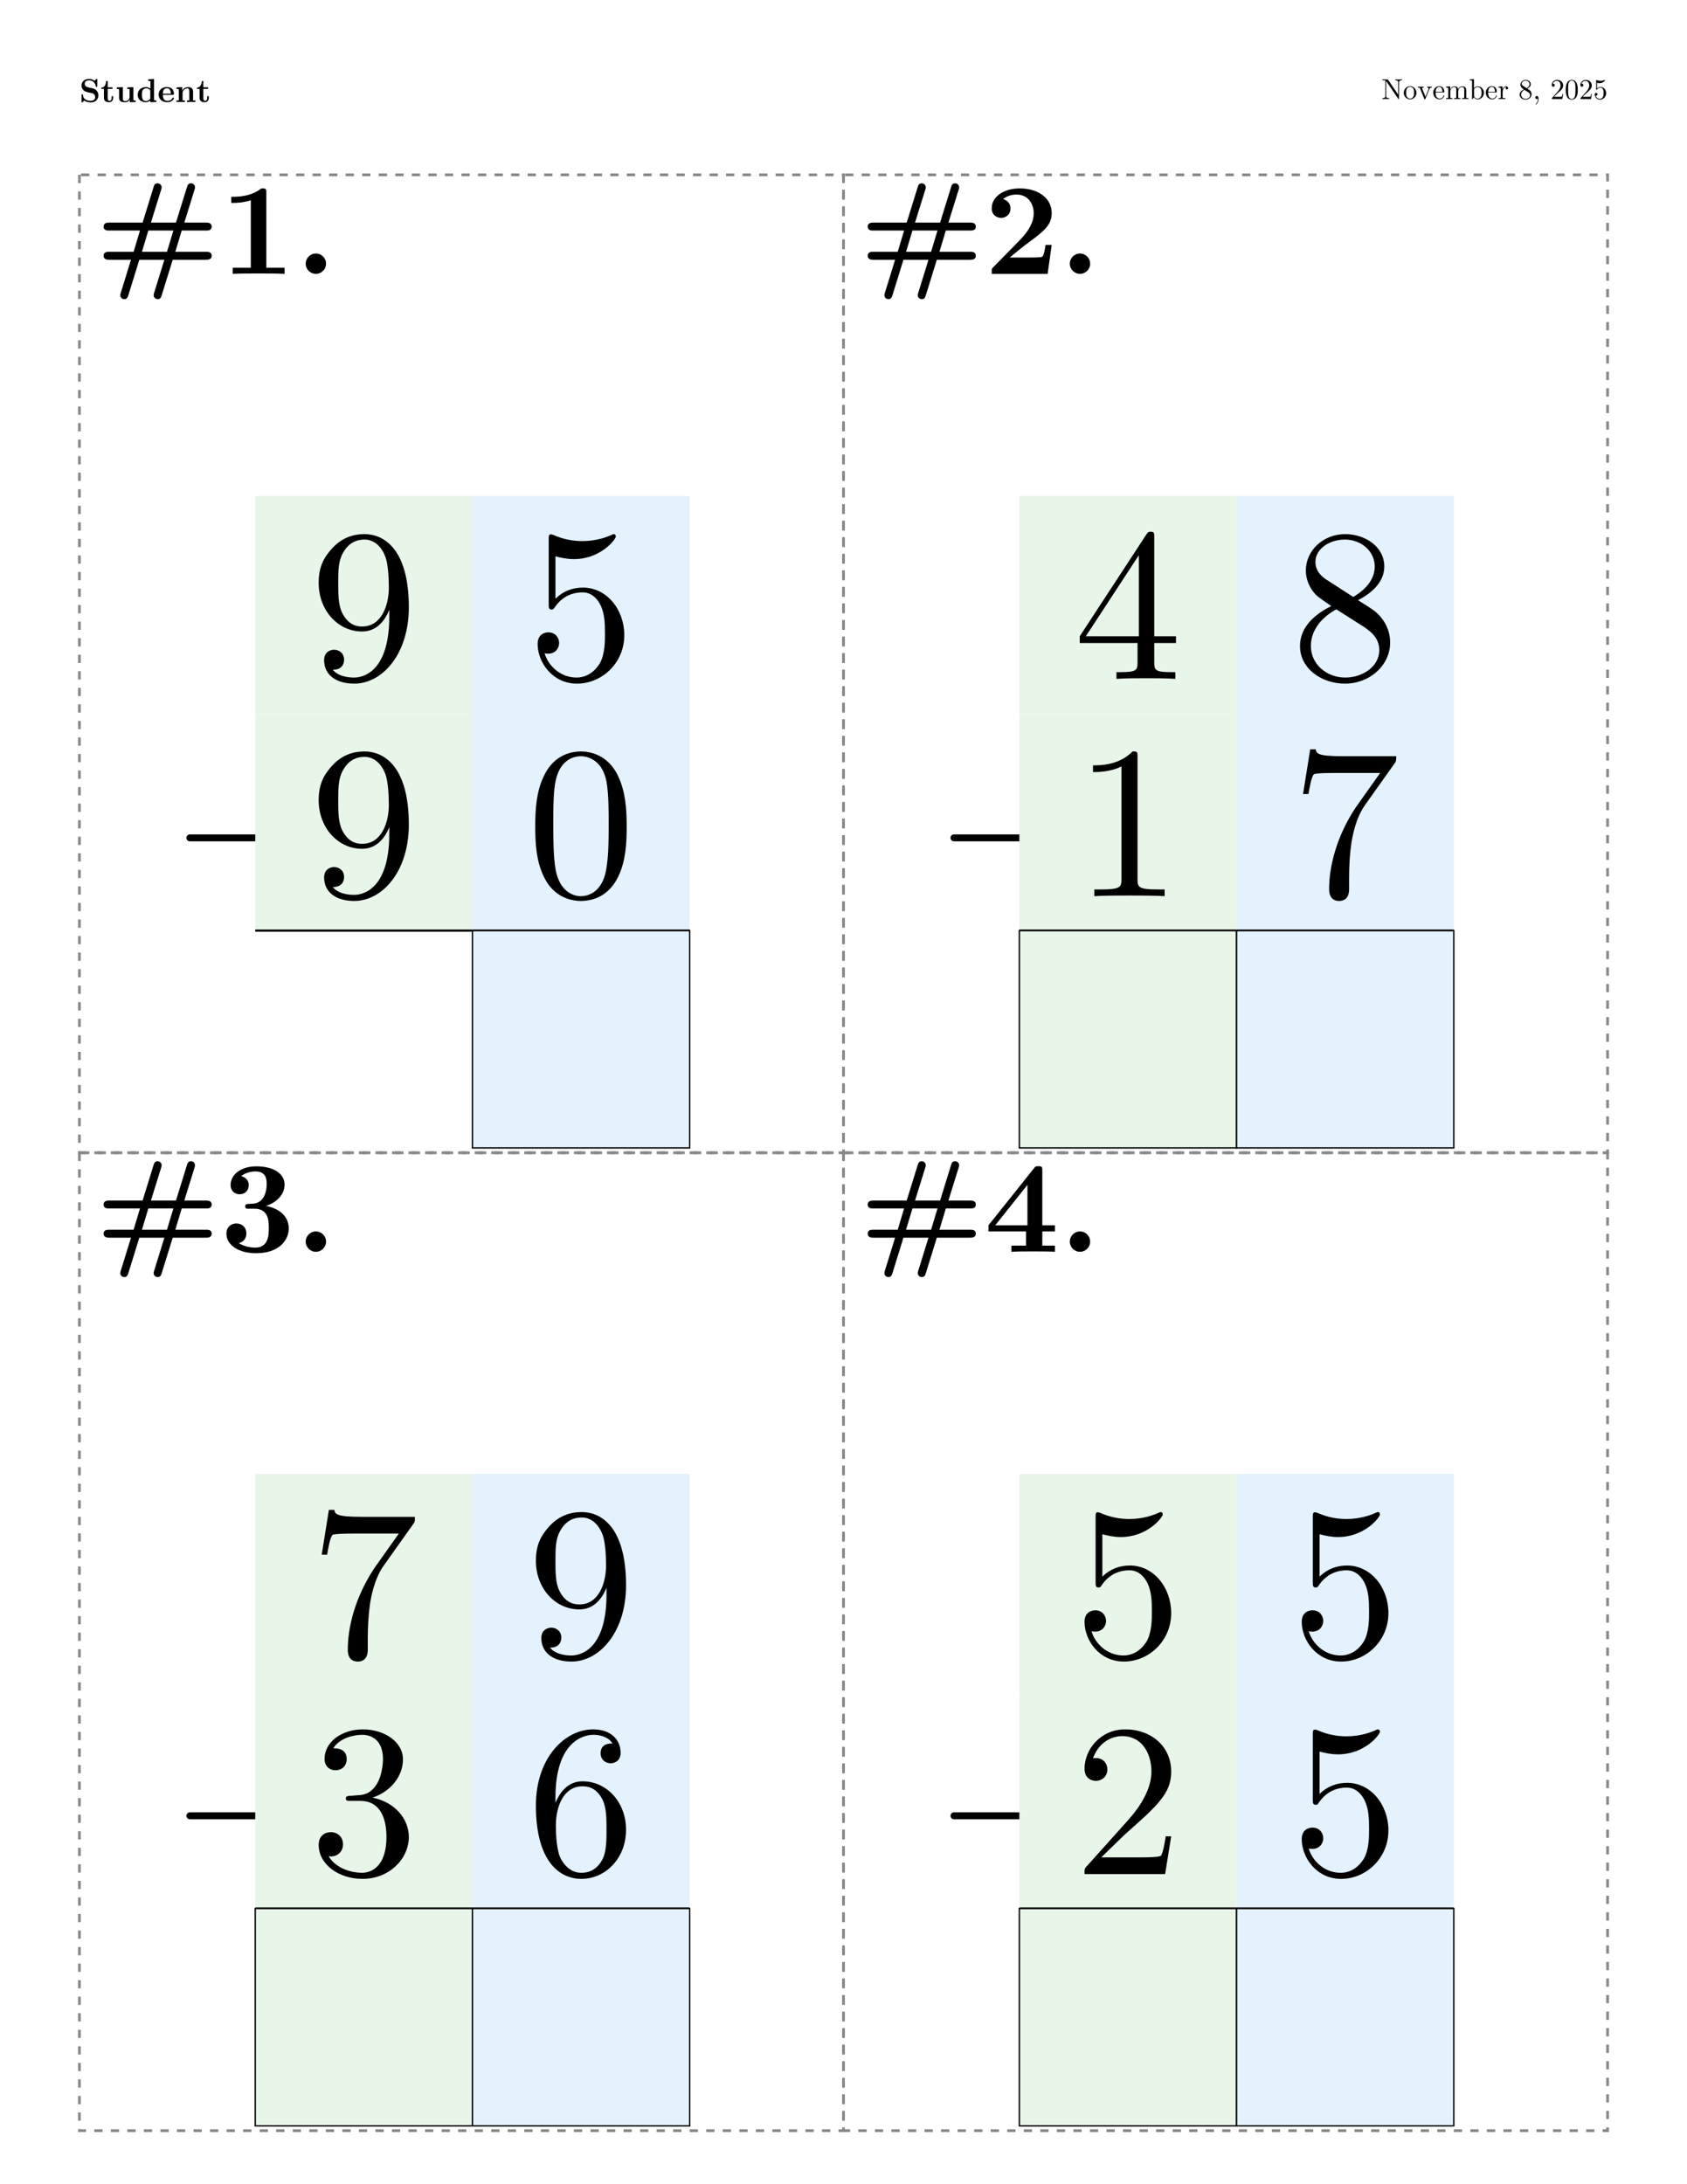<svg class="typst-doc" viewBox="0 0 612 792" width="612pt" height="792pt" xmlns="http://www.w3.org/2000/svg" xmlns:xlink="http://www.w3.org/1999/xlink" xmlns:h5="http://www.w3.org/1999/xhtml">
    <path class="typst-shape" fill="#ffffff" fill-rule="nonzero" d="M 0 0 L 0 792 L 612 792 L 612 0 Z "/>
    <g>
        <g transform="translate(28.8 28.8)">
            <g class="typst-group">
                <g>
                    <g transform="translate(0 8.196)">
                        <g class="typst-text" transform="scale(1, -1)">
                            <use xlink:href="#g6A26343CCF6197143E5E85002E6F4A7F" x="0" fill="#000000" fill-rule="nonzero"/>
                            <use xlink:href="#g6D7C89EE23EB52047E1CF3EC7BD6584D" x="7.668" fill="#000000" fill-rule="nonzero"/>
                            <use xlink:href="#gB2CD2AF1A15A18C21044116735E439FA" x="13.032" fill="#000000" fill-rule="nonzero"/>
                            <use xlink:href="#gE18CD5E7B4B73FBDC01CD83F41E4944" x="20.7" fill="#000000" fill-rule="nonzero"/>
                            <use xlink:href="#g6D97D0584DA925FD6772C8239C133337" x="28.368" fill="#000000" fill-rule="nonzero"/>
                            <use xlink:href="#gAA925F3DC31586D477A84606A5396DB1" x="34.692" fill="#000000" fill-rule="nonzero"/>
                            <use xlink:href="#g6D7C89EE23EB52047E1CF3EC7BD6584D" x="42.36" fill="#000000" fill-rule="nonzero"/>
                        </g>
                    </g>
                    <g transform="translate(472.354 7.103)">
                        <g class="typst-text" transform="scale(1, -1)">
                            <use xlink:href="#g61BFD1E59A0EA46D23DE3D3531CF6BB" x="0" fill="#000000" fill-rule="nonzero"/>
                            <use xlink:href="#gE15E804018FC330B909226FC3C2A39F" x="7.8" fill="#000000" fill-rule="nonzero"/>
                            <use xlink:href="#g17F221B61A8A9C38D306F63946E0648C" x="13" fill="#000000" fill-rule="nonzero"/>
                            <use xlink:href="#g15A35E6942E714BAE3FF6D27DBABBD3F" x="18.491" fill="#000000" fill-rule="nonzero"/>
                            <use xlink:href="#g16DCF5BD84073BD85AAEA4AEB890040C" x="23.109" fill="#000000" fill-rule="nonzero"/>
                            <use xlink:href="#g195FB46CF1F0D64D13ABD034CB02F9FA" x="31.772" fill="#000000" fill-rule="nonzero"/>
                            <use xlink:href="#g15A35E6942E714BAE3FF6D27DBABBD3F" x="37.554" fill="#000000" fill-rule="nonzero"/>
                            <use xlink:href="#gADC3471E6715FB83C2C8FB541E04CC53" x="42.172" fill="#000000" fill-rule="nonzero"/>
                            <use xlink:href="#gA387B6CD5BDD8A2B0E66ACBD09485854" x="49.702" fill="#000000" fill-rule="nonzero"/>
                            <use xlink:href="#g125F7016E572FCBFF0F7D1272831D0BB" x="54.902" fill="#000000" fill-rule="nonzero"/>
                            <use xlink:href="#gF37BF10C38718313429FD9558CC0AC07" x="61.246" fill="#000000" fill-rule="nonzero"/>
                            <use xlink:href="#g22E8FEEB8A09F4E7A02BA29DD5638F92" x="66.446" fill="#000000" fill-rule="nonzero"/>
                            <use xlink:href="#gF37BF10C38718313429FD9558CC0AC07" x="71.646" fill="#000000" fill-rule="nonzero"/>
                            <use xlink:href="#g26DE8D7E84970EBC6DE3F861A3592734" x="76.846" fill="#000000" fill-rule="nonzero"/>
                        </g>
                    </g>
                    <g transform="translate(0 34.596)">
                        <g class="typst-group">
                            <g>
                                <g transform="translate(-0 -0)">
                                    <path class="typst-shape" fill="none" stroke="#888888" stroke-width="1" stroke-linecap="butt" stroke-linejoin="miter" stroke-miterlimit="4" stroke-dashoffset="0" stroke-dasharray="3 3" d="M 0 0 L 0 354.6 L 277.2 354.6 L 277.2 0 Z "/>
                                </g>
                                <g transform="translate(0 0)">
                                    <g class="typst-group">
                                        <g>
                                            <g transform="translate(0 0)">
                                                <g class="typst-group">
                                                    <g>
                                                        <g transform="translate(5.76 35.906)">
                                                            <g class="typst-text" transform="scale(1, -1)">
                                                                <use xlink:href="#gE04FE3F0A0616330E6EC92F519041402" x="0" fill="#000000" fill-rule="nonzero"/>
                                                                <use xlink:href="#gB9B3B536283EFED4367465648CB47304" x="45.313" fill="#000000" fill-rule="nonzero"/>
                                                                <use xlink:href="#gC5B21EAC21BDA69F66A33CFBF1F9F281" x="72.511" fill="#000000" fill-rule="nonzero"/>
                                                            </g>
                                                        </g>
                                                    </g>
                                                </g>
                                            </g>
                                            <g transform="translate(0 37.653)">
                                                <g class="typst-group">
                                                    <g>
                                                        <g transform="translate(63.8 0)">
                                                            <g class="typst-group">
                                                                <g/>
                                                            </g>
                                                        </g>
                                                        <g transform="translate(142.6 0)">
                                                            <g class="typst-group">
                                                                <g/>
                                                            </g>
                                                        </g>
                                                        <g transform="translate(63.8 78.8)">
                                                            <g class="typst-group">
                                                                <g>
                                                                    <g transform="translate(-0 -0)">
                                                                        <path class="typst-shape" fill="#e8f5e9" fill-rule="nonzero" d="M 0 0 L 0 78.8 L 78.8 78.8 L 78.8 0 Z "/>
                                                                    </g>
                                                                    <g transform="translate(19.7 66.31)">
                                                                        <g class="typst-text" transform="scale(1, -1)">
                                                                            <use xlink:href="#g7474BA54199B308BC440CE269E8AB5AD" x="0" fill="#000000" fill-rule="nonzero"/>
                                                                        </g>
                                                                    </g>
                                                                </g>
                                                            </g>
                                                        </g>
                                                        <g transform="translate(142.6 78.8)">
                                                            <g class="typst-group">
                                                                <g>
                                                                    <g transform="translate(-0 -0)">
                                                                        <path class="typst-shape" fill="#e3f2fd" fill-rule="nonzero" d="M 0 0 L 0 78.8 L 78.8 78.8 L 78.8 0 Z "/>
                                                                    </g>
                                                                    <g transform="translate(19.7 66.31)">
                                                                        <g class="typst-text" transform="scale(1, -1)">
                                                                            <use xlink:href="#g6A0EC5EE3BC88C8452C9C939ADEBDCD0" x="0" fill="#000000" fill-rule="nonzero"/>
                                                                        </g>
                                                                    </g>
                                                                </g>
                                                            </g>
                                                        </g>
                                                        <g transform="translate(20.4 157.6)">
                                                            <g class="typst-group">
                                                                <g>
                                                                    <g transform="translate(14.893 60.914)">
                                                                        <g class="typst-text" transform="scale(1, -1)">
                                                                            <use xlink:href="#g6A337FEBD1974A1A462F08DC5AC87734" x="0" fill="#000000" fill-rule="nonzero"/>
                                                                        </g>
                                                                    </g>
                                                                </g>
                                                            </g>
                                                        </g>
                                                        <g transform="translate(63.8 157.6)">
                                                            <g class="typst-group">
                                                                <g>
                                                                    <g transform="translate(-0 -0)">
                                                                        <path class="typst-shape" fill="#e8f5e9" fill-rule="nonzero" d="M 0 0 L 0 78.8 L 78.8 78.8 L 78.8 0 Z "/>
                                                                    </g>
                                                                    <g transform="translate(19.7 66.31)">
                                                                        <g class="typst-text" transform="scale(1, -1)">
                                                                            <use xlink:href="#g7474BA54199B308BC440CE269E8AB5AD" x="0" fill="#000000" fill-rule="nonzero"/>
                                                                        </g>
                                                                    </g>
                                                                </g>
                                                            </g>
                                                        </g>
                                                        <g transform="translate(142.6 157.6)">
                                                            <g class="typst-group">
                                                                <g>
                                                                    <g transform="translate(-0 -0)">
                                                                        <path class="typst-shape" fill="#e3f2fd" fill-rule="nonzero" d="M 0 0 L 0 78.8 L 78.8 78.8 L 78.8 0 Z "/>
                                                                    </g>
                                                                    <g transform="translate(19.7 66.31)">
                                                                        <g class="typst-text" transform="scale(1, -1)">
                                                                            <use xlink:href="#g51980E1079C9AAB616723FF67E8141FC" x="0" fill="#000000" fill-rule="nonzero"/>
                                                                        </g>
                                                                    </g>
                                                                </g>
                                                            </g>
                                                        </g>
                                                        <g transform="translate(63.8 236.4)">
                                                            <path class="typst-shape" fill="none" stroke="#000000" stroke-width="0.8" stroke-linecap="butt" stroke-linejoin="miter" stroke-miterlimit="4" d="M 0 0 L 78.8 0 "/>
                                                        </g>
                                                        <g transform="translate(142.6 236.4)">
                                                            <path class="typst-shape" fill="none" stroke="#000000" stroke-width="0.8" stroke-linecap="butt" stroke-linejoin="miter" stroke-miterlimit="4" d="M 0 0 L 78.8 0 "/>
                                                        </g>
                                                        <g transform="translate(63.8 236.4)">
                                                            <g class="typst-group">
                                                                <g/>
                                                            </g>
                                                        </g>
                                                        <g transform="translate(142.6 236.4)">
                                                            <g class="typst-group">
                                                                <g>
                                                                    <g transform="translate(-0 -0)">
                                                                        <path class="typst-shape" fill="#e3f2fd" fill-rule="nonzero" stroke="#000000" stroke-width="0.5" stroke-linecap="butt" stroke-linejoin="miter" stroke-miterlimit="4" d="M 0 0 L 0 78.8 L 78.8 78.8 L 78.8 0 Z "/>
                                                                    </g>
                                                                </g>
                                                            </g>
                                                        </g>
                                                    </g>
                                                </g>
                                            </g>
                                        </g>
                                    </g>
                                </g>
                            </g>
                        </g>
                    </g>
                    <g transform="translate(277.2 34.596)">
                        <g class="typst-group">
                            <g>
                                <g transform="translate(-0 -0)">
                                    <path class="typst-shape" fill="none" stroke="#888888" stroke-width="1" stroke-linecap="butt" stroke-linejoin="miter" stroke-miterlimit="4" stroke-dashoffset="0" stroke-dasharray="3 3" d="M 0 0 L 0 354.6 L 277.2 354.6 L 277.2 0 Z "/>
                                </g>
                                <g transform="translate(0 0)">
                                    <g class="typst-group">
                                        <g>
                                            <g transform="translate(0 0)">
                                                <g class="typst-group">
                                                    <g>
                                                        <g transform="translate(5.76 35.906)">
                                                            <g class="typst-text" transform="scale(1, -1)">
                                                                <use xlink:href="#gE04FE3F0A0616330E6EC92F519041402" x="0" fill="#000000" fill-rule="nonzero"/>
                                                                <use xlink:href="#gBBD3658F993256FB14CAE74CD19D9559" x="45.313" fill="#000000" fill-rule="nonzero"/>
                                                                <use xlink:href="#gC5B21EAC21BDA69F66A33CFBF1F9F281" x="72.511" fill="#000000" fill-rule="nonzero"/>
                                                            </g>
                                                        </g>
                                                    </g>
                                                </g>
                                            </g>
                                            <g transform="translate(0 37.653)">
                                                <g class="typst-group">
                                                    <g>
                                                        <g transform="translate(63.8 0)">
                                                            <g class="typst-group">
                                                                <g/>
                                                            </g>
                                                        </g>
                                                        <g transform="translate(142.6 0)">
                                                            <g class="typst-group">
                                                                <g/>
                                                            </g>
                                                        </g>
                                                        <g transform="translate(63.8 78.8)">
                                                            <g class="typst-group">
                                                                <g>
                                                                    <g transform="translate(-0 -0)">
                                                                        <path class="typst-shape" fill="#e8f5e9" fill-rule="nonzero" d="M 0 0 L 0 78.8 L 78.8 78.8 L 78.8 0 Z "/>
                                                                    </g>
                                                                    <g transform="translate(19.7 66.31)">
                                                                        <g class="typst-text" transform="scale(1, -1)">
                                                                            <use xlink:href="#gD52510DB11D1BA588A92FFBF0FBA90C1" x="0" fill="#000000" fill-rule="nonzero"/>
                                                                        </g>
                                                                    </g>
                                                                </g>
                                                            </g>
                                                        </g>
                                                        <g transform="translate(142.6 78.8)">
                                                            <g class="typst-group">
                                                                <g>
                                                                    <g transform="translate(-0 -0)">
                                                                        <path class="typst-shape" fill="#e3f2fd" fill-rule="nonzero" d="M 0 0 L 0 78.8 L 78.8 78.8 L 78.8 0 Z "/>
                                                                    </g>
                                                                    <g transform="translate(19.7 66.31)">
                                                                        <g class="typst-text" transform="scale(1, -1)">
                                                                            <use xlink:href="#gB8332CCAF8C330D3AB296DD303AC0357" x="0" fill="#000000" fill-rule="nonzero"/>
                                                                        </g>
                                                                    </g>
                                                                </g>
                                                            </g>
                                                        </g>
                                                        <g transform="translate(20.4 157.6)">
                                                            <g class="typst-group">
                                                                <g>
                                                                    <g transform="translate(14.893 60.914)">
                                                                        <g class="typst-text" transform="scale(1, -1)">
                                                                            <use xlink:href="#g6A337FEBD1974A1A462F08DC5AC87734" x="0" fill="#000000" fill-rule="nonzero"/>
                                                                        </g>
                                                                    </g>
                                                                </g>
                                                            </g>
                                                        </g>
                                                        <g transform="translate(63.8 157.6)">
                                                            <g class="typst-group">
                                                                <g>
                                                                    <g transform="translate(-0 -0)">
                                                                        <path class="typst-shape" fill="#e8f5e9" fill-rule="nonzero" d="M 0 0 L 0 78.8 L 78.8 78.8 L 78.8 0 Z "/>
                                                                    </g>
                                                                    <g transform="translate(19.7 66.31)">
                                                                        <g class="typst-text" transform="scale(1, -1)">
                                                                            <use xlink:href="#g124A6B72FD5FF2F67216BCF98F71669" x="0" fill="#000000" fill-rule="nonzero"/>
                                                                        </g>
                                                                    </g>
                                                                </g>
                                                            </g>
                                                        </g>
                                                        <g transform="translate(142.6 157.6)">
                                                            <g class="typst-group">
                                                                <g>
                                                                    <g transform="translate(-0 -0)">
                                                                        <path class="typst-shape" fill="#e3f2fd" fill-rule="nonzero" d="M 0 0 L 0 78.8 L 78.8 78.8 L 78.8 0 Z "/>
                                                                    </g>
                                                                    <g transform="translate(19.7 66.31)">
                                                                        <g class="typst-text" transform="scale(1, -1)">
                                                                            <use xlink:href="#g77C75B0C1EFC4A7DCF5A30E908C949EE" x="0" fill="#000000" fill-rule="nonzero"/>
                                                                        </g>
                                                                    </g>
                                                                </g>
                                                            </g>
                                                        </g>
                                                        <g transform="translate(63.8 236.4)">
                                                            <path class="typst-shape" fill="none" stroke="#000000" stroke-width="0.8" stroke-linecap="butt" stroke-linejoin="miter" stroke-miterlimit="4" d="M 0 0 L 78.8 0 "/>
                                                        </g>
                                                        <g transform="translate(142.6 236.4)">
                                                            <path class="typst-shape" fill="none" stroke="#000000" stroke-width="0.8" stroke-linecap="butt" stroke-linejoin="miter" stroke-miterlimit="4" d="M 0 0 L 78.8 0 "/>
                                                        </g>
                                                        <g transform="translate(63.8 236.4)">
                                                            <g class="typst-group">
                                                                <g>
                                                                    <g transform="translate(-0 -0)">
                                                                        <path class="typst-shape" fill="#e8f5e9" fill-rule="nonzero" stroke="#000000" stroke-width="0.5" stroke-linecap="butt" stroke-linejoin="miter" stroke-miterlimit="4" d="M 0 0 L 0 78.8 L 78.8 78.8 L 78.8 0 Z "/>
                                                                    </g>
                                                                </g>
                                                            </g>
                                                        </g>
                                                        <g transform="translate(142.6 236.4)">
                                                            <g class="typst-group">
                                                                <g>
                                                                    <g transform="translate(-0 -0)">
                                                                        <path class="typst-shape" fill="#e3f2fd" fill-rule="nonzero" stroke="#000000" stroke-width="0.5" stroke-linecap="butt" stroke-linejoin="miter" stroke-miterlimit="4" d="M 0 0 L 0 78.8 L 78.8 78.8 L 78.8 0 Z "/>
                                                                    </g>
                                                                </g>
                                                            </g>
                                                        </g>
                                                    </g>
                                                </g>
                                            </g>
                                        </g>
                                    </g>
                                </g>
                            </g>
                        </g>
                    </g>
                    <g transform="translate(0 389.196)">
                        <g class="typst-group">
                            <g>
                                <g transform="translate(-0 -0)">
                                    <path class="typst-shape" fill="none" stroke="#888888" stroke-width="1" stroke-linecap="butt" stroke-linejoin="miter" stroke-miterlimit="4" stroke-dashoffset="0" stroke-dasharray="3 3" d="M 0 0 L 0 354.6 L 277.2 354.6 L 277.2 0 Z "/>
                                </g>
                                <g transform="translate(0 0)">
                                    <g class="typst-group">
                                        <g>
                                            <g transform="translate(0 0)">
                                                <g class="typst-group">
                                                    <g>
                                                        <g transform="translate(5.76 35.906)">
                                                            <g class="typst-text" transform="scale(1, -1)">
                                                                <use xlink:href="#gE04FE3F0A0616330E6EC92F519041402" x="0" fill="#000000" fill-rule="nonzero"/>
                                                                <use xlink:href="#g3113712160E3A2B5B8B27AA52868E5B5" x="45.313" fill="#000000" fill-rule="nonzero"/>
                                                                <use xlink:href="#gC5B21EAC21BDA69F66A33CFBF1F9F281" x="72.511" fill="#000000" fill-rule="nonzero"/>
                                                            </g>
                                                        </g>
                                                    </g>
                                                </g>
                                            </g>
                                            <g transform="translate(0 37.653)">
                                                <g class="typst-group">
                                                    <g>
                                                        <g transform="translate(63.8 0)">
                                                            <g class="typst-group">
                                                                <g/>
                                                            </g>
                                                        </g>
                                                        <g transform="translate(142.6 0)">
                                                            <g class="typst-group">
                                                                <g/>
                                                            </g>
                                                        </g>
                                                        <g transform="translate(63.8 78.8)">
                                                            <g class="typst-group">
                                                                <g>
                                                                    <g transform="translate(-0 -0)">
                                                                        <path class="typst-shape" fill="#e8f5e9" fill-rule="nonzero" d="M 0 0 L 0 78.8 L 78.8 78.8 L 78.8 0 Z "/>
                                                                    </g>
                                                                    <g transform="translate(19.7 66.31)">
                                                                        <g class="typst-text" transform="scale(1, -1)">
                                                                            <use xlink:href="#g77C75B0C1EFC4A7DCF5A30E908C949EE" x="0" fill="#000000" fill-rule="nonzero"/>
                                                                        </g>
                                                                    </g>
                                                                </g>
                                                            </g>
                                                        </g>
                                                        <g transform="translate(142.6 78.8)">
                                                            <g class="typst-group">
                                                                <g>
                                                                    <g transform="translate(-0 -0)">
                                                                        <path class="typst-shape" fill="#e3f2fd" fill-rule="nonzero" d="M 0 0 L 0 78.8 L 78.8 78.8 L 78.8 0 Z "/>
                                                                    </g>
                                                                    <g transform="translate(19.7 66.31)">
                                                                        <g class="typst-text" transform="scale(1, -1)">
                                                                            <use xlink:href="#g7474BA54199B308BC440CE269E8AB5AD" x="0" fill="#000000" fill-rule="nonzero"/>
                                                                        </g>
                                                                    </g>
                                                                </g>
                                                            </g>
                                                        </g>
                                                        <g transform="translate(20.4 157.6)">
                                                            <g class="typst-group">
                                                                <g>
                                                                    <g transform="translate(14.893 60.914)">
                                                                        <g class="typst-text" transform="scale(1, -1)">
                                                                            <use xlink:href="#g6A337FEBD1974A1A462F08DC5AC87734" x="0" fill="#000000" fill-rule="nonzero"/>
                                                                        </g>
                                                                    </g>
                                                                </g>
                                                            </g>
                                                        </g>
                                                        <g transform="translate(63.8 157.6)">
                                                            <g class="typst-group">
                                                                <g>
                                                                    <g transform="translate(-0 -0)">
                                                                        <path class="typst-shape" fill="#e8f5e9" fill-rule="nonzero" d="M 0 0 L 0 78.8 L 78.8 78.8 L 78.8 0 Z "/>
                                                                    </g>
                                                                    <g transform="translate(19.7 66.31)">
                                                                        <g class="typst-text" transform="scale(1, -1)">
                                                                            <use xlink:href="#g238341D4193E37553491BF03B5D6A207" x="0" fill="#000000" fill-rule="nonzero"/>
                                                                        </g>
                                                                    </g>
                                                                </g>
                                                            </g>
                                                        </g>
                                                        <g transform="translate(142.6 157.6)">
                                                            <g class="typst-group">
                                                                <g>
                                                                    <g transform="translate(-0 -0)">
                                                                        <path class="typst-shape" fill="#e3f2fd" fill-rule="nonzero" d="M 0 0 L 0 78.8 L 78.8 78.8 L 78.8 0 Z "/>
                                                                    </g>
                                                                    <g transform="translate(19.7 66.31)">
                                                                        <g class="typst-text" transform="scale(1, -1)">
                                                                            <use xlink:href="#gAC5AFC2943FA0467C9B26EA6F6F92136" x="0" fill="#000000" fill-rule="nonzero"/>
                                                                        </g>
                                                                    </g>
                                                                </g>
                                                            </g>
                                                        </g>
                                                        <g transform="translate(63.8 236.4)">
                                                            <path class="typst-shape" fill="none" stroke="#000000" stroke-width="0.8" stroke-linecap="butt" stroke-linejoin="miter" stroke-miterlimit="4" d="M 0 0 L 78.8 0 "/>
                                                        </g>
                                                        <g transform="translate(142.6 236.4)">
                                                            <path class="typst-shape" fill="none" stroke="#000000" stroke-width="0.8" stroke-linecap="butt" stroke-linejoin="miter" stroke-miterlimit="4" d="M 0 0 L 78.8 0 "/>
                                                        </g>
                                                        <g transform="translate(63.8 236.4)">
                                                            <g class="typst-group">
                                                                <g>
                                                                    <g transform="translate(-0 -0)">
                                                                        <path class="typst-shape" fill="#e8f5e9" fill-rule="nonzero" stroke="#000000" stroke-width="0.5" stroke-linecap="butt" stroke-linejoin="miter" stroke-miterlimit="4" d="M 0 0 L 0 78.8 L 78.8 78.8 L 78.8 0 Z "/>
                                                                    </g>
                                                                </g>
                                                            </g>
                                                        </g>
                                                        <g transform="translate(142.6 236.4)">
                                                            <g class="typst-group">
                                                                <g>
                                                                    <g transform="translate(-0 -0)">
                                                                        <path class="typst-shape" fill="#e3f2fd" fill-rule="nonzero" stroke="#000000" stroke-width="0.5" stroke-linecap="butt" stroke-linejoin="miter" stroke-miterlimit="4" d="M 0 0 L 0 78.8 L 78.8 78.8 L 78.8 0 Z "/>
                                                                    </g>
                                                                </g>
                                                            </g>
                                                        </g>
                                                    </g>
                                                </g>
                                            </g>
                                        </g>
                                    </g>
                                </g>
                            </g>
                        </g>
                    </g>
                    <g transform="translate(277.2 389.196)">
                        <g class="typst-group">
                            <g>
                                <g transform="translate(-0 -0)">
                                    <path class="typst-shape" fill="none" stroke="#888888" stroke-width="1" stroke-linecap="butt" stroke-linejoin="miter" stroke-miterlimit="4" stroke-dashoffset="0" stroke-dasharray="3 3" d="M 0 0 L 0 354.6 L 277.2 354.6 L 277.2 0 Z "/>
                                </g>
                                <g transform="translate(0 0)">
                                    <g class="typst-group">
                                        <g>
                                            <g transform="translate(0 0)">
                                                <g class="typst-group">
                                                    <g>
                                                        <g transform="translate(5.76 35.906)">
                                                            <g class="typst-text" transform="scale(1, -1)">
                                                                <use xlink:href="#gE04FE3F0A0616330E6EC92F519041402" x="0" fill="#000000" fill-rule="nonzero"/>
                                                                <use xlink:href="#gE53B4361DF76084EEECF5E79CA66DB66" x="45.313" fill="#000000" fill-rule="nonzero"/>
                                                                <use xlink:href="#gC5B21EAC21BDA69F66A33CFBF1F9F281" x="72.511" fill="#000000" fill-rule="nonzero"/>
                                                            </g>
                                                        </g>
                                                    </g>
                                                </g>
                                            </g>
                                            <g transform="translate(0 37.653)">
                                                <g class="typst-group">
                                                    <g>
                                                        <g transform="translate(63.8 0)">
                                                            <g class="typst-group">
                                                                <g/>
                                                            </g>
                                                        </g>
                                                        <g transform="translate(142.6 0)">
                                                            <g class="typst-group">
                                                                <g/>
                                                            </g>
                                                        </g>
                                                        <g transform="translate(63.8 78.8)">
                                                            <g class="typst-group">
                                                                <g>
                                                                    <g transform="translate(-0 -0)">
                                                                        <path class="typst-shape" fill="#e8f5e9" fill-rule="nonzero" d="M 0 0 L 0 78.8 L 78.8 78.8 L 78.8 0 Z "/>
                                                                    </g>
                                                                    <g transform="translate(19.7 66.31)">
                                                                        <g class="typst-text" transform="scale(1, -1)">
                                                                            <use xlink:href="#g6A0EC5EE3BC88C8452C9C939ADEBDCD0" x="0" fill="#000000" fill-rule="nonzero"/>
                                                                        </g>
                                                                    </g>
                                                                </g>
                                                            </g>
                                                        </g>
                                                        <g transform="translate(142.6 78.8)">
                                                            <g class="typst-group">
                                                                <g>
                                                                    <g transform="translate(-0 -0)">
                                                                        <path class="typst-shape" fill="#e3f2fd" fill-rule="nonzero" d="M 0 0 L 0 78.8 L 78.8 78.8 L 78.8 0 Z "/>
                                                                    </g>
                                                                    <g transform="translate(19.7 66.31)">
                                                                        <g class="typst-text" transform="scale(1, -1)">
                                                                            <use xlink:href="#g6A0EC5EE3BC88C8452C9C939ADEBDCD0" x="0" fill="#000000" fill-rule="nonzero"/>
                                                                        </g>
                                                                    </g>
                                                                </g>
                                                            </g>
                                                        </g>
                                                        <g transform="translate(20.4 157.6)">
                                                            <g class="typst-group">
                                                                <g>
                                                                    <g transform="translate(14.893 60.914)">
                                                                        <g class="typst-text" transform="scale(1, -1)">
                                                                            <use xlink:href="#g6A337FEBD1974A1A462F08DC5AC87734" x="0" fill="#000000" fill-rule="nonzero"/>
                                                                        </g>
                                                                    </g>
                                                                </g>
                                                            </g>
                                                        </g>
                                                        <g transform="translate(63.8 157.6)">
                                                            <g class="typst-group">
                                                                <g>
                                                                    <g transform="translate(-0 -0)">
                                                                        <path class="typst-shape" fill="#e8f5e9" fill-rule="nonzero" d="M 0 0 L 0 78.8 L 78.8 78.8 L 78.8 0 Z "/>
                                                                    </g>
                                                                    <g transform="translate(19.7 66.31)">
                                                                        <g class="typst-text" transform="scale(1, -1)">
                                                                            <use xlink:href="#g706E27456F53745E69CB3862BBF1664D" x="0" fill="#000000" fill-rule="nonzero"/>
                                                                        </g>
                                                                    </g>
                                                                </g>
                                                            </g>
                                                        </g>
                                                        <g transform="translate(142.6 157.6)">
                                                            <g class="typst-group">
                                                                <g>
                                                                    <g transform="translate(-0 -0)">
                                                                        <path class="typst-shape" fill="#e3f2fd" fill-rule="nonzero" d="M 0 0 L 0 78.8 L 78.8 78.8 L 78.8 0 Z "/>
                                                                    </g>
                                                                    <g transform="translate(19.7 66.31)">
                                                                        <g class="typst-text" transform="scale(1, -1)">
                                                                            <use xlink:href="#g6A0EC5EE3BC88C8452C9C939ADEBDCD0" x="0" fill="#000000" fill-rule="nonzero"/>
                                                                        </g>
                                                                    </g>
                                                                </g>
                                                            </g>
                                                        </g>
                                                        <g transform="translate(63.8 236.4)">
                                                            <path class="typst-shape" fill="none" stroke="#000000" stroke-width="0.8" stroke-linecap="butt" stroke-linejoin="miter" stroke-miterlimit="4" d="M 0 0 L 78.8 0 "/>
                                                        </g>
                                                        <g transform="translate(142.6 236.4)">
                                                            <path class="typst-shape" fill="none" stroke="#000000" stroke-width="0.8" stroke-linecap="butt" stroke-linejoin="miter" stroke-miterlimit="4" d="M 0 0 L 78.8 0 "/>
                                                        </g>
                                                        <g transform="translate(63.8 236.4)">
                                                            <g class="typst-group">
                                                                <g>
                                                                    <g transform="translate(-0 -0)">
                                                                        <path class="typst-shape" fill="#e8f5e9" fill-rule="nonzero" stroke="#000000" stroke-width="0.5" stroke-linecap="butt" stroke-linejoin="miter" stroke-miterlimit="4" d="M 0 0 L 0 78.8 L 78.8 78.8 L 78.8 0 Z "/>
                                                                    </g>
                                                                </g>
                                                            </g>
                                                        </g>
                                                        <g transform="translate(142.6 236.4)">
                                                            <g class="typst-group">
                                                                <g>
                                                                    <g transform="translate(-0 -0)">
                                                                        <path class="typst-shape" fill="#e3f2fd" fill-rule="nonzero" stroke="#000000" stroke-width="0.5" stroke-linecap="butt" stroke-linejoin="miter" stroke-miterlimit="4" d="M 0 0 L 0 78.8 L 78.8 78.8 L 78.8 0 Z "/>
                                                                    </g>
                                                                </g>
                                                            </g>
                                                        </g>
                                                    </g>
                                                </g>
                                            </g>
                                        </g>
                                    </g>
                                </g>
                            </g>
                        </g>
                    </g>
                </g>
            </g>
        </g>
    </g>
    <defs id="glyph">
        <symbol id="g6A26343CCF6197143E5E85002E6F4A7F" overflow="visible">
            <path d="M 6.888 2.436 C 6.888 3.768 5.916 4.74 4.824 4.968 L 3.084 5.34 C 2.604 5.448 1.932 5.856 1.932 6.588 C 1.932 7.104 2.268 7.848 3.468 7.848 C 4.428 7.848 5.64 7.44 5.916 5.808 C 5.964 5.52 5.964 5.496 6.216 5.496 C 6.504 5.496 6.504 5.556 6.504 5.832 L 6.504 8.028 C 6.504 8.256 6.504 8.364 6.288 8.364 C 6.192 8.364 6.18 8.352 6.048 8.232 L 5.508 7.704 C 4.812 8.256 4.032 8.364 3.456 8.364 C 1.632 8.364 0.768 7.212 0.768 5.952 C 0.768 5.172 1.164 4.62 1.416 4.356 C 2.004 3.768 2.412 3.684 3.72 3.396 C 4.776 3.168 4.98 3.132 5.244 2.88 C 5.424 2.7 5.724 2.388 5.724 1.836 C 5.724 1.26 5.412 0.432 4.164 0.432 C 3.252 0.432 1.428 0.672 1.332 2.46 C 1.32 2.676 1.32 2.736 1.056 2.736 C 0.768 2.736 0.768 2.664 0.768 2.388 L 0.768 0.204 C 0.768 -0.024 0.768 -0.132 0.984 -0.132 C 1.092 -0.132 1.116 -0.108 1.212 -0.024 L 1.764 0.528 C 2.556 -0.06 3.672 -0.132 4.164 -0.132 C 6.144 -0.132 6.888 1.224 6.888 2.436 Z "/>
        </symbol>
        <symbol id="g6D7C89EE23EB52047E1CF3EC7BD6584D" overflow="visible">
            <path d="M 4.584 1.488 L 4.584 2.124 L 4.02 2.124 L 4.02 1.512 C 4.02 0.696 3.636 0.408 3.3 0.408 C 2.604 0.408 2.604 1.176 2.604 1.452 L 2.604 4.764 L 4.356 4.764 L 4.356 5.328 L 2.604 5.328 L 2.604 7.62 L 2.04 7.62 C 2.028 6.42 1.44 5.232 0.252 5.196 L 0.252 4.764 L 1.236 4.764 L 1.236 1.476 C 1.236 0.192 2.28 -0.072 3.132 -0.072 C 4.044 -0.072 4.584 0.612 4.584 1.488 Z "/>
        </symbol>
        <symbol id="gB2CD2AF1A15A18C21044116735E439FA" overflow="visible">
            <path d="M 7.38 0 L 7.38 0.564 C 6.636 0.564 6.552 0.564 6.552 1.032 L 6.552 5.4 L 4.356 5.304 L 4.356 4.74 C 5.1 4.74 5.184 4.74 5.184 4.272 L 5.184 1.98 C 5.184 0.996 4.572 0.36 3.696 0.36 C 2.772 0.36 2.736 0.66 2.736 1.308 L 2.736 5.4 L 0.54 5.304 L 0.54 4.74 C 1.284 4.74 1.368 4.74 1.368 4.272 L 1.368 1.476 C 1.368 0.192 2.34 -0.072 3.528 -0.072 C 3.84 -0.072 4.704 -0.072 5.256 0.864 L 5.256 -0.072 Z "/>
        </symbol>
        <symbol id="gE18CD5E7B4B73FBDC01CD83F41E4944" overflow="visible">
            <path d="M 7.212 0 L 7.212 0.564 C 6.468 0.564 6.384 0.564 6.384 1.032 L 6.384 8.328 L 4.26 8.232 L 4.26 7.668 C 5.004 7.668 5.088 7.668 5.088 7.2 L 5.088 4.86 C 4.488 5.328 3.864 5.4 3.468 5.4 C 1.716 5.4 0.456 4.344 0.456 2.652 C 0.456 1.068 1.56 -0.072 3.336 -0.072 C 4.068 -0.072 4.644 0.216 5.016 0.516 L 5.016 -0.072 Z M 5.016 1.236 C 4.86 1.02 4.368 0.36 3.456 0.36 C 1.992 0.36 1.992 1.812 1.992 2.652 C 1.992 3.228 1.992 3.876 2.304 4.344 C 2.652 4.848 3.216 4.968 3.588 4.968 C 4.272 4.968 4.752 4.584 5.016 4.236 Z "/>
        </symbol>
        <symbol id="g6D97D0584DA925FD6772C8239C133337" overflow="visible">
            <path d="M 5.928 1.404 C 5.928 1.62 5.7 1.62 5.64 1.62 C 5.436 1.62 5.412 1.56 5.34 1.368 C 5.088 0.792 4.404 0.408 3.624 0.408 C 1.932 0.408 1.92 2.004 1.92 2.616 L 5.544 2.616 C 5.808 2.616 5.928 2.616 5.928 2.94 C 5.928 3.312 5.856 4.188 5.256 4.788 C 4.812 5.22 4.176 5.436 3.348 5.436 C 1.428 5.436 0.384 4.2 0.384 2.7 C 0.384 1.092 1.584 -0.072 3.516 -0.072 C 5.412 -0.072 5.928 1.2 5.928 1.404 Z M 4.788 3.012 L 1.92 3.012 C 1.944 3.48 1.956 3.984 2.208 4.38 C 2.52 4.86 3 5.004 3.348 5.004 C 4.752 5.004 4.776 3.432 4.788 3.012 Z "/>
        </symbol>
        <symbol id="gAA925F3DC31586D477A84606A5396DB1" overflow="visible">
            <path d="M 7.38 0 L 7.38 0.564 L 6.552 0.564 L 6.552 3.672 C 6.552 4.932 5.904 5.4 4.704 5.4 C 3.552 5.4 2.916 4.716 2.604 4.104 L 2.604 5.4 L 0.54 5.304 L 0.54 4.74 C 1.284 4.74 1.368 4.74 1.368 4.272 L 1.368 0.564 L 0.54 0.564 L 0.54 0 L 2.052 0.036 L 3.564 0 L 3.564 0.564 L 2.736 0.564 L 2.736 3.072 C 2.736 4.38 3.768 4.968 4.524 4.968 C 4.932 4.968 5.184 4.716 5.184 3.804 L 5.184 0.564 L 4.356 0.564 L 4.356 0 L 5.868 0.036 Z "/>
        </symbol>
        <symbol id="g61BFD1E59A0EA46D23DE3D3531CF6BB" overflow="visible">
            <path d="M 7.446 6.781 L 7.446 7.103 L 6.23 7.072 L 5.013 7.103 L 5.013 6.781 C 6.084 6.781 6.084 6.292 6.084 6.011 L 6.084 1.57 L 2.413 6.968 C 2.319 7.093 2.309 7.103 2.111 7.103 L 0.343 7.103 L 0.343 6.781 L 0.645 6.781 C 0.801 6.781 1.009 6.77 1.165 6.76 C 1.404 6.729 1.414 6.718 1.414 6.521 L 1.414 1.092 C 1.414 0.811 1.414 0.322 0.343 0.322 L 0.343 0 L 1.56 0.031 L 2.777 0 L 2.777 0.322 C 1.706 0.322 1.706 0.811 1.706 1.092 L 1.706 6.5 C 1.758 6.448 1.768 6.438 1.81 6.375 L 6.053 0.135 C 6.146 0.01 6.157 0 6.23 0 C 6.375 0 6.375 0.073 6.375 0.27 L 6.375 6.011 C 6.375 6.292 6.375 6.781 7.446 6.781 Z "/>
        </symbol>
        <symbol id="gE15E804018FC330B909226FC3C2A39F" overflow="visible">
            <path d="M 4.898 2.226 C 4.898 3.557 3.858 4.659 2.6 4.659 C 1.3 4.659 0.291 3.526 0.291 2.226 C 0.291 0.884 1.373 -0.114 2.59 -0.114 C 3.848 -0.114 4.898 0.905 4.898 2.226 Z M 4.035 2.309 C 4.035 1.934 4.035 1.373 3.806 0.915 C 3.578 0.447 3.12 0.146 2.6 0.146 C 2.153 0.146 1.695 0.364 1.414 0.842 C 1.154 1.3 1.154 1.934 1.154 2.309 C 1.154 2.714 1.154 3.276 1.404 3.734 C 1.685 4.212 2.174 4.43 2.59 4.43 C 3.047 4.43 3.494 4.202 3.765 3.754 C 4.035 3.307 4.035 2.704 4.035 2.309 Z "/>
        </symbol>
        <symbol id="g17F221B61A8A9C38D306F63946E0648C" overflow="visible">
            <path d="M 5.283 4.16 L 5.283 4.482 C 5.044 4.462 4.742 4.451 4.503 4.451 L 3.598 4.482 L 3.598 4.16 C 3.983 4.15 4.098 3.91 4.098 3.713 C 4.098 3.619 4.077 3.578 4.035 3.463 L 2.974 0.811 L 1.81 3.713 C 1.747 3.848 1.747 3.89 1.747 3.89 C 1.747 4.16 2.153 4.16 2.34 4.16 L 2.34 4.482 L 1.206 4.451 C 0.926 4.451 0.51 4.462 0.198 4.482 L 0.198 4.16 C 0.853 4.16 0.894 4.098 1.03 3.775 L 2.527 0.083 C 2.59 -0.062 2.61 -0.114 2.746 -0.114 C 2.881 -0.114 2.922 -0.021 2.964 0.083 L 4.326 3.463 C 4.42 3.702 4.597 4.15 5.283 4.16 Z "/>
        </symbol>
        <symbol id="g15A35E6942E714BAE3FF6D27DBABBD3F" overflow="visible">
            <path d="M 4.316 1.238 C 4.316 1.342 4.233 1.362 4.181 1.362 C 4.087 1.362 4.066 1.3 4.046 1.217 C 3.682 0.146 2.746 0.146 2.642 0.146 C 2.122 0.146 1.706 0.458 1.466 0.842 C 1.154 1.342 1.154 2.028 1.154 2.402 L 4.056 2.402 C 4.285 2.402 4.316 2.402 4.316 2.621 C 4.316 3.65 3.754 4.659 2.454 4.659 C 1.248 4.659 0.291 3.588 0.291 2.288 C 0.291 0.894 1.383 -0.114 2.579 -0.114 C 3.848 -0.114 4.316 1.04 4.316 1.238 Z M 3.63 2.621 L 1.165 2.621 C 1.227 4.17 2.101 4.43 2.454 4.43 C 3.526 4.43 3.63 3.026 3.63 2.621 Z "/>
        </symbol>
        <symbol id="g16DCF5BD84073BD85AAEA4AEB890040C" overflow="visible">
            <path d="M 8.455 0 L 8.455 0.322 C 7.914 0.322 7.654 0.322 7.644 0.634 L 7.644 2.621 C 7.644 3.515 7.644 3.838 7.322 4.212 C 7.176 4.389 6.833 4.597 6.23 4.597 C 5.356 4.597 4.898 3.973 4.722 3.578 C 4.576 4.482 3.806 4.597 3.338 4.597 C 2.579 4.597 2.09 4.15 1.799 3.505 L 1.799 4.597 L 0.333 4.482 L 0.333 4.16 C 1.061 4.16 1.144 4.087 1.144 3.578 L 1.144 0.79 C 1.144 0.322 1.03 0.322 0.333 0.322 L 0.333 0 L 1.508 0.031 L 2.673 0 L 2.673 0.322 C 1.976 0.322 1.862 0.322 1.862 0.79 L 1.862 2.704 C 1.862 3.786 2.6 4.368 3.266 4.368 C 3.921 4.368 4.035 3.806 4.035 3.214 L 4.035 0.79 C 4.035 0.322 3.921 0.322 3.224 0.322 L 3.224 0 L 4.399 0.031 L 5.564 0 L 5.564 0.322 C 4.867 0.322 4.753 0.322 4.753 0.79 L 4.753 2.704 C 4.753 3.786 5.491 4.368 6.157 4.368 C 6.812 4.368 6.926 3.806 6.926 3.214 L 6.926 0.79 C 6.926 0.322 6.812 0.322 6.115 0.322 L 6.115 0 L 7.29 0.031 Z "/>
        </symbol>
        <symbol id="g195FB46CF1F0D64D13ABD034CB02F9FA" overflow="visible">
            <path d="M 5.418 2.246 C 5.418 3.567 4.399 4.597 3.214 4.597 C 2.402 4.597 1.955 4.108 1.789 3.921 L 1.789 7.218 L 0.291 7.103 L 0.291 6.781 C 1.019 6.781 1.102 6.708 1.102 6.198 L 1.102 0 L 1.362 0 L 1.737 0.645 C 1.893 0.406 2.33 -0.114 3.099 -0.114 C 4.337 -0.114 5.418 0.905 5.418 2.246 Z M 4.555 2.257 C 4.555 1.872 4.534 1.248 4.233 0.78 C 4.014 0.458 3.619 0.114 3.058 0.114 C 2.59 0.114 2.215 0.364 1.966 0.749 C 1.82 0.967 1.82 0.998 1.82 1.186 L 1.82 3.328 C 1.82 3.526 1.82 3.536 1.934 3.702 C 2.34 4.285 2.912 4.368 3.162 4.368 C 3.63 4.368 4.004 4.098 4.254 3.702 C 4.524 3.276 4.555 2.683 4.555 2.257 Z "/>
        </symbol>
        <symbol id="gADC3471E6715FB83C2C8FB541E04CC53" overflow="visible">
            <path d="M 3.786 3.962 C 3.786 4.295 3.463 4.597 3.016 4.597 C 2.257 4.597 1.882 3.9 1.737 3.453 L 1.737 4.597 L 0.291 4.482 L 0.291 4.16 C 1.019 4.16 1.102 4.087 1.102 3.578 L 1.102 0.79 C 1.102 0.322 0.988 0.322 0.291 0.322 L 0.291 0 L 1.477 0.031 C 1.893 0.031 2.382 0.031 2.798 0 L 2.798 0.322 L 2.579 0.322 C 1.81 0.322 1.789 0.437 1.789 0.811 L 1.789 2.413 C 1.789 3.442 2.226 4.368 3.016 4.368 C 3.089 4.368 3.11 4.368 3.13 4.358 C 3.099 4.347 2.891 4.222 2.891 3.952 C 2.891 3.661 3.11 3.505 3.338 3.505 C 3.526 3.505 3.786 3.63 3.786 3.962 Z "/>
        </symbol>
        <symbol id="gA387B6CD5BDD8A2B0E66ACBD09485854" overflow="visible">
            <path d="M 4.753 1.747 C 4.753 2.122 4.638 2.59 4.243 3.026 C 4.046 3.245 3.879 3.349 3.214 3.765 C 3.962 4.15 4.472 4.69 4.472 5.377 C 4.472 6.334 3.546 6.926 2.6 6.926 C 1.56 6.926 0.718 6.157 0.718 5.19 C 0.718 5.002 0.738 4.534 1.175 4.046 C 1.29 3.921 1.674 3.661 1.934 3.484 C 1.331 3.182 0.437 2.6 0.437 1.57 C 0.437 0.468 1.498 -0.229 2.59 -0.229 C 3.765 -0.229 4.753 0.634 4.753 1.747 Z M 4.014 5.377 C 4.014 4.784 3.609 4.285 2.985 3.921 L 1.695 4.753 C 1.217 5.065 1.175 5.418 1.175 5.595 C 1.175 6.23 1.851 6.666 2.59 6.666 C 3.349 6.666 4.014 6.126 4.014 5.377 Z M 4.233 1.373 C 4.233 0.603 3.453 0.062 2.6 0.062 C 1.706 0.062 0.957 0.707 0.957 1.57 C 0.957 2.174 1.29 2.839 2.174 3.328 L 3.453 2.517 C 3.744 2.319 4.233 2.007 4.233 1.373 Z "/>
        </symbol>
        <symbol id="g125F7016E572FCBFF0F7D1272831D0BB" overflow="visible">
            <path d="M 2.111 0.01 C 2.111 0.697 1.851 1.102 1.446 1.102 C 1.102 1.102 0.894 0.842 0.894 0.551 C 0.894 0.27 1.102 0 1.446 0 C 1.57 0 1.706 0.042 1.81 0.135 C 1.841 0.156 1.862 0.166 1.862 0.166 C 1.862 0.166 1.882 0.156 1.882 0.01 C 1.882 -0.759 1.518 -1.383 1.175 -1.726 C 1.061 -1.841 1.061 -1.862 1.061 -1.893 C 1.061 -1.966 1.113 -2.007 1.165 -2.007 C 1.279 -2.007 2.111 -1.206 2.111 0.01 Z "/>
        </symbol>
        <symbol id="gF37BF10C38718313429FD9558CC0AC07" overflow="visible">
            <path d="M 4.67 1.81 L 4.41 1.81 C 4.358 1.498 4.285 1.04 4.181 0.884 C 4.108 0.801 3.422 0.801 3.193 0.801 L 1.321 0.801 L 2.423 1.872 C 4.046 3.307 4.67 3.869 4.67 4.909 C 4.67 6.094 3.734 6.926 2.465 6.926 C 1.29 6.926 0.52 5.97 0.52 5.044 C 0.52 4.462 1.04 4.462 1.071 4.462 C 1.248 4.462 1.612 4.586 1.612 5.013 C 1.612 5.283 1.425 5.554 1.061 5.554 C 0.978 5.554 0.957 5.554 0.926 5.543 C 1.165 6.219 1.726 6.604 2.33 6.604 C 3.276 6.604 3.723 5.762 3.723 4.909 C 3.723 4.077 3.203 3.255 2.631 2.61 L 0.634 0.385 C 0.52 0.27 0.52 0.25 0.52 0 L 4.378 0 Z "/>
        </symbol>
        <symbol id="g22E8FEEB8A09F4E7A02BA29DD5638F92" overflow="visible">
            <path d="M 4.784 3.328 C 4.784 4.16 4.732 4.992 4.368 5.762 C 3.89 6.76 3.037 6.926 2.6 6.926 C 1.976 6.926 1.217 6.656 0.79 5.689 C 0.458 4.971 0.406 4.16 0.406 3.328 C 0.406 2.548 0.447 1.612 0.874 0.822 C 1.321 -0.021 2.08 -0.229 2.59 -0.229 C 3.151 -0.229 3.942 -0.01 4.399 0.978 C 4.732 1.695 4.784 2.506 4.784 3.328 Z M 3.921 3.453 C 3.921 2.673 3.921 1.966 3.806 1.3 C 3.65 0.312 3.058 0 2.59 0 C 2.184 0 1.57 0.26 1.383 1.258 C 1.269 1.882 1.269 2.839 1.269 3.453 C 1.269 4.118 1.269 4.805 1.352 5.366 C 1.55 6.604 2.33 6.698 2.59 6.698 C 2.933 6.698 3.619 6.51 3.817 5.481 C 3.921 4.898 3.921 4.108 3.921 3.453 Z "/>
        </symbol>
        <symbol id="g26DE8D7E84970EBC6DE3F861A3592734" overflow="visible">
            <path d="M 4.67 2.09 C 4.67 3.328 3.817 4.368 2.694 4.368 C 2.194 4.368 1.747 4.202 1.373 3.838 L 1.373 5.866 C 1.581 5.803 1.924 5.73 2.257 5.73 C 3.536 5.73 4.264 6.677 4.264 6.812 C 4.264 6.874 4.233 6.926 4.16 6.926 C 4.16 6.926 4.129 6.926 4.077 6.895 C 3.869 6.802 3.359 6.594 2.662 6.594 C 2.246 6.594 1.768 6.666 1.279 6.885 C 1.196 6.916 1.154 6.916 1.154 6.916 C 1.05 6.916 1.05 6.833 1.05 6.666 L 1.05 3.588 C 1.05 3.401 1.05 3.318 1.196 3.318 C 1.269 3.318 1.29 3.349 1.331 3.411 C 1.446 3.578 1.83 4.139 2.673 4.139 C 3.214 4.139 3.474 3.661 3.557 3.474 C 3.723 3.089 3.744 2.683 3.744 2.163 C 3.744 1.799 3.744 1.175 3.494 0.738 C 3.245 0.333 2.86 0.062 2.382 0.062 C 1.622 0.062 1.03 0.614 0.853 1.227 C 0.884 1.217 0.915 1.206 1.03 1.206 C 1.373 1.206 1.55 1.466 1.55 1.716 C 1.55 1.966 1.373 2.226 1.03 2.226 C 0.884 2.226 0.52 2.153 0.52 1.674 C 0.52 0.78 1.238 -0.229 2.402 -0.229 C 3.609 -0.229 4.67 0.77 4.67 2.09 Z "/>
        </symbol>
        <symbol id="gE04FE3F0A0616330E6EC92F519041402" overflow="visible">
            <path d="M 42.239 6.575 C 42.239 7.994 40.867 7.994 40.3 7.994 L 29.042 7.994 L 31.36 15.704 L 40.3 15.704 C 40.867 15.704 42.239 15.704 42.239 17.123 C 42.239 18.589 40.773 18.589 40.063 18.589 L 32.306 18.589 L 35.995 30.461 C 36.184 31.029 36.184 31.076 36.184 31.407 C 36.184 32.117 35.617 32.826 34.718 32.826 C 33.678 32.826 33.441 32.022 33.252 31.407 L 29.279 18.589 L 20.197 18.589 L 23.887 30.461 C 24.076 31.029 24.076 31.076 24.076 31.407 C 24.076 32.117 23.508 32.826 22.609 32.826 C 21.569 32.826 21.332 32.022 21.143 31.407 L 17.17 18.589 L 5.203 18.589 C 4.493 18.589 3.027 18.589 3.027 17.123 C 3.027 15.704 4.399 15.704 4.966 15.704 L 16.224 15.704 L 13.906 7.994 L 4.966 7.994 C 4.399 7.994 3.027 7.994 3.027 6.575 C 3.027 5.108 4.493 5.108 5.203 5.108 L 12.96 5.108 L 9.271 -6.811 C 9.176 -7.095 9.082 -7.379 9.082 -7.757 C 9.082 -8.467 9.649 -9.176 10.548 -9.176 C 11.541 -9.176 11.778 -8.419 11.967 -7.852 L 15.987 5.108 L 25.069 5.108 L 21.38 -6.811 C 21.285 -7.095 21.19 -7.379 21.19 -7.757 C 21.19 -8.467 21.758 -9.176 22.657 -9.176 C 23.65 -9.176 23.887 -8.419 24.076 -7.852 L 28.096 5.108 L 40.063 5.108 C 40.773 5.108 42.239 5.108 42.239 6.575 Z M 28.333 15.704 L 26.015 7.994 L 16.933 7.994 L 19.251 15.704 Z "/>
        </symbol>
        <symbol id="gB9B3B536283EFED4367465648CB47304" overflow="visible">
            <path d="M 23.366 0 L 23.366 2.223 L 16.744 2.223 L 16.744 29.468 C 16.744 30.509 16.744 30.982 15.514 30.982 C 14.994 30.982 14.899 30.982 14.474 30.65 C 10.832 27.954 5.96 27.954 4.966 27.954 L 4.021 27.954 L 4.021 25.731 L 4.966 25.731 C 5.723 25.731 8.325 25.779 11.115 26.677 L 11.115 2.223 L 4.541 2.223 L 4.541 0 C 6.622 0.142 11.636 0.142 13.954 0.142 C 16.271 0.142 21.285 0.142 23.366 0 Z "/>
        </symbol>
        <symbol id="gC5B21EAC21BDA69F66A33CFBF1F9F281" overflow="visible">
            <path d="M 11.21 3.689 C 11.21 5.723 9.555 7.379 7.521 7.379 C 5.487 7.379 3.831 5.723 3.831 3.689 C 3.831 1.655 5.487 0 7.521 0 C 9.555 0 11.21 1.655 11.21 3.689 Z "/>
        </symbol>
        <symbol id="g7474BA54199B308BC440CE269E8AB5AD" overflow="visible">
            <path d="M 36.012 25.925 C 36.012 47.122 26.95 52.481 19.936 52.481 C 15.602 52.481 11.741 51.062 8.353 47.516 C 5.122 43.97 3.31 40.661 3.31 34.751 C 3.31 24.901 10.244 17.178 19.07 17.178 C 23.876 17.178 27.107 20.488 28.92 25.058 L 28.92 22.537 C 28.92 4.098 20.724 0.473 16.154 0.473 C 14.814 0.473 10.559 0.63 8.432 3.31 C 11.899 3.31 12.529 5.595 12.529 6.934 C 12.529 9.377 10.638 10.559 8.904 10.559 C 7.644 10.559 5.28 9.85 5.28 6.777 C 5.28 1.497 9.535 -1.734 16.233 -1.734 C 26.398 -1.734 36.012 8.983 36.012 25.925 Z M 28.762 33.175 C 28.762 26.634 26.083 18.991 19.148 18.991 C 17.888 18.991 14.263 18.991 11.82 23.955 C 10.402 26.871 10.402 30.811 10.402 34.672 C 10.402 38.927 10.402 42.631 12.056 45.546 C 14.184 49.486 17.178 50.511 19.936 50.511 C 23.561 50.511 26.162 47.832 27.501 44.286 C 28.447 41.764 28.762 36.8 28.762 33.175 Z "/>
        </symbol>
        <symbol id="g6A0EC5EE3BC88C8452C9C939ADEBDCD0" overflow="visible">
            <path d="M 35.381 15.839 C 35.381 25.216 28.92 33.096 20.409 33.096 C 16.627 33.096 13.238 31.835 10.402 29.077 L 10.402 44.443 C 11.978 43.97 14.578 43.419 17.1 43.419 C 26.792 43.419 32.308 50.59 32.308 51.614 C 32.308 52.087 32.072 52.481 31.52 52.481 C 31.52 52.481 31.284 52.481 30.89 52.244 C 29.314 51.535 25.452 49.959 20.173 49.959 C 17.021 49.959 13.396 50.511 9.692 52.166 C 9.062 52.402 8.747 52.402 8.747 52.402 C 7.959 52.402 7.959 51.772 7.959 50.511 L 7.959 27.186 C 7.959 25.768 7.959 25.137 9.062 25.137 C 9.614 25.137 9.771 25.374 10.086 25.846 C 10.953 27.107 13.869 31.362 20.252 31.362 C 24.349 31.362 26.319 27.738 26.95 26.319 C 28.21 23.404 28.368 20.33 28.368 16.39 C 28.368 13.632 28.368 8.904 26.477 5.595 C 24.586 2.522 21.67 0.473 18.045 0.473 C 12.293 0.473 7.801 4.649 6.462 9.298 C 6.698 9.22 6.934 9.141 7.801 9.141 C 10.402 9.141 11.741 11.111 11.741 13.002 C 11.741 14.893 10.402 16.863 7.801 16.863 C 6.698 16.863 3.94 16.312 3.94 12.687 C 3.94 5.91 9.377 -1.734 18.203 -1.734 C 27.344 -1.734 35.381 5.831 35.381 15.839 Z "/>
        </symbol>
        <symbol id="g6A337FEBD1974A1A462F08DC5AC87734" overflow="visible">
            <path d="M 45.486 15.75 C 45.486 16.443 44.919 17.01 44.226 17.01 L 4.788 17.01 C 4.095 17.01 3.528 16.443 3.528 15.75 C 3.528 15.057 4.095 14.49 4.788 14.49 L 44.226 14.49 C 44.919 14.49 45.486 15.057 45.486 15.75 Z "/>
        </symbol>
        <symbol id="g51980E1079C9AAB616723FF67E8141FC" overflow="visible">
            <path d="M 36.248 25.216 C 36.248 31.52 35.854 37.824 33.096 43.655 C 29.471 51.22 23.01 52.481 19.7 52.481 C 14.972 52.481 9.22 50.432 5.989 43.104 C 3.467 37.666 3.073 31.52 3.073 25.216 C 3.073 19.306 3.388 12.214 6.619 6.225 C 10.008 -0.158 15.76 -1.734 19.621 -1.734 C 23.876 -1.734 29.865 -0.079 33.332 7.407 C 35.854 12.844 36.248 18.991 36.248 25.216 Z M 29.708 26.162 C 29.708 20.252 29.708 14.893 28.841 9.85 C 27.659 2.364 23.167 0 19.621 0 C 16.548 0 11.899 1.97 10.48 9.535 C 9.614 14.263 9.614 21.512 9.614 26.162 C 9.614 31.205 9.614 36.406 10.244 40.661 C 11.741 50.038 17.651 50.747 19.621 50.747 C 22.222 50.747 27.422 49.329 28.92 41.528 C 29.708 37.115 29.708 31.126 29.708 26.162 Z "/>
        </symbol>
        <symbol id="gBBD3658F993256FB14CAE74CD19D9559" overflow="visible">
            <path d="M 24.454 10.501 L 22.231 10.501 C 22.089 9.555 21.663 6.527 21.001 6.196 C 20.481 5.912 16.933 5.912 16.177 5.912 L 9.223 5.912 C 11.447 7.757 13.906 9.791 16.035 11.352 C 21.427 15.325 24.454 17.548 24.454 22.042 C 24.454 27.481 19.535 30.982 12.866 30.982 C 7.142 30.982 2.696 28.049 2.696 23.792 C 2.696 21.001 4.966 20.292 6.102 20.292 C 7.615 20.292 9.507 21.332 9.507 23.697 C 9.507 26.157 7.521 26.914 6.811 27.103 C 8.183 28.238 9.98 28.758 11.683 28.758 C 15.751 28.758 17.927 25.542 17.927 21.994 C 17.927 18.731 16.129 15.514 12.818 12.156 L 3.311 2.46 C 2.696 1.892 2.696 1.797 2.696 0.851 L 2.696 0 L 22.988 0 Z "/>
        </symbol>
        <symbol id="gD52510DB11D1BA588A92FFBF0FBA90C1" overflow="visible">
            <path d="M 37.115 13.002 L 37.115 15.445 L 29.235 15.445 L 29.235 51.299 C 29.235 52.875 29.235 53.348 27.974 53.348 C 27.265 53.348 27.028 53.348 26.398 52.402 L 2.206 15.445 L 2.206 13.002 L 23.167 13.002 L 23.167 6.146 C 23.167 3.31 23.01 2.443 17.178 2.443 L 15.524 2.443 L 15.524 0 C 18.754 0.236 22.852 0.236 26.162 0.236 C 29.471 0.236 33.648 0.236 36.878 0 L 36.878 2.443 L 35.224 2.443 C 29.392 2.443 29.235 3.31 29.235 6.146 L 29.235 13.002 Z M 23.64 15.445 L 4.413 15.445 L 23.64 44.837 Z "/>
        </symbol>
        <symbol id="gB8332CCAF8C330D3AB296DD303AC0357" overflow="visible">
            <path d="M 36.012 13.238 C 36.012 16.075 35.145 19.621 32.15 22.931 C 30.653 24.586 29.392 25.374 24.349 28.526 C 30.023 31.441 33.884 35.539 33.884 40.74 C 33.884 47.989 26.871 52.481 19.7 52.481 C 11.82 52.481 5.437 46.65 5.437 39.321 C 5.437 37.903 5.595 34.357 8.904 30.653 C 9.771 29.708 12.687 27.738 14.657 26.398 C 10.086 24.113 3.31 19.7 3.31 11.899 C 3.31 3.546 11.347 -1.734 19.621 -1.734 C 28.526 -1.734 36.012 4.807 36.012 13.238 Z M 30.417 40.74 C 30.417 36.248 27.344 32.466 22.616 29.708 L 12.844 36.012 C 9.22 38.376 8.904 41.055 8.904 42.394 C 8.904 47.201 14.026 50.511 19.621 50.511 C 25.374 50.511 30.417 46.413 30.417 40.74 Z M 32.072 10.402 C 32.072 4.57 26.162 0.473 19.7 0.473 C 12.923 0.473 7.25 5.358 7.25 11.899 C 7.25 16.469 9.771 21.512 16.469 25.216 L 26.162 19.07 C 28.368 17.572 32.072 15.208 32.072 10.402 Z "/>
        </symbol>
        <symbol id="g124A6B72FD5FF2F67216BCF98F71669" overflow="visible">
            <path d="M 33.017 0 L 33.017 2.443 L 30.496 2.443 C 23.404 2.443 23.167 3.31 23.167 6.225 L 23.167 50.432 C 23.167 52.323 23.167 52.481 21.355 52.481 C 16.469 47.438 9.535 47.438 7.013 47.438 L 7.013 44.995 C 8.589 44.995 13.238 44.995 17.336 47.044 L 17.336 6.225 C 17.336 3.388 17.1 2.443 10.008 2.443 L 7.486 2.443 L 7.486 0 C 10.244 0.236 17.1 0.236 20.252 0.236 C 23.404 0.236 30.259 0.236 33.017 0 Z "/>
        </symbol>
        <symbol id="g77C75B0C1EFC4A7DCF5A30E908C949EE" overflow="visible">
            <path d="M 38.218 50.747 L 19.07 50.747 C 9.456 50.747 9.298 51.772 8.983 53.269 L 7.013 53.269 L 4.413 37.036 L 6.383 37.036 C 6.619 38.297 7.328 43.261 8.353 44.207 C 8.904 44.68 15.051 44.68 16.075 44.68 L 32.387 44.68 L 23.561 32.229 C 16.469 21.591 13.869 10.638 13.869 2.6 C 13.869 1.812 13.869 -1.734 17.494 -1.734 C 21.118 -1.734 21.118 1.812 21.118 2.6 L 21.118 6.619 C 21.118 10.953 21.355 15.287 21.985 19.542 C 22.3 21.355 23.404 28.132 26.871 33.017 L 37.509 47.989 C 38.218 48.935 38.218 49.092 38.218 50.747 Z "/>
        </symbol>
        <symbol id="g3113712160E3A2B5B8B27AA52868E5B5" overflow="visible">
            <path d="M 24.88 8.514 C 24.88 11.115 23.508 15.183 16.65 16.65 C 19.913 17.643 23.366 20.339 23.366 24.407 C 23.366 28.049 19.771 30.982 13.102 30.982 C 7.473 30.982 3.784 27.954 3.784 24.17 C 3.784 22.136 5.25 20.859 7.048 20.859 C 9.176 20.859 10.359 22.373 10.359 24.123 C 10.359 26.866 7.804 27.387 7.615 27.434 C 9.271 28.758 11.352 29.137 12.818 29.137 C 16.744 29.137 16.886 26.11 16.886 24.549 C 16.886 23.934 16.839 17.738 11.92 17.454 C 9.98 17.359 9.886 17.312 9.649 17.265 C 9.176 17.217 9.082 16.744 9.082 16.46 C 9.082 15.609 9.555 15.609 10.406 15.609 L 12.487 15.609 C 17.643 15.609 17.643 10.974 17.643 8.561 C 17.643 6.338 17.643 1.514 12.724 1.514 C 11.494 1.514 9.034 1.703 6.764 3.122 C 8.325 3.547 9.507 4.73 9.507 6.669 C 9.507 8.798 7.994 10.264 5.912 10.264 C 3.926 10.264 2.27 8.987 2.27 6.575 C 2.27 2.318 6.859 -0.52 12.96 -0.52 C 21.427 -0.52 24.88 4.21 24.88 8.514 Z "/>
        </symbol>
        <symbol id="g238341D4193E37553491BF03B5D6A207" overflow="visible">
            <path d="M 36.012 13.475 C 36.012 19.936 31.047 26.083 22.852 27.738 C 29.314 29.865 33.884 35.381 33.884 41.606 C 33.884 48.068 26.95 52.481 19.385 52.481 C 11.426 52.481 5.437 47.753 5.437 41.764 C 5.437 39.164 7.171 37.666 9.456 37.666 C 11.899 37.666 13.475 39.4 13.475 41.685 C 13.475 45.625 9.771 45.625 8.589 45.625 C 11.032 49.486 16.233 50.511 19.07 50.511 C 22.3 50.511 26.634 48.777 26.634 41.685 C 26.634 40.74 26.477 36.169 24.428 32.702 C 22.064 28.92 19.385 28.683 17.415 28.604 C 16.784 28.526 14.893 28.368 14.342 28.368 C 13.711 28.289 13.16 28.21 13.16 27.422 C 13.16 26.556 13.711 26.556 15.051 26.556 L 18.518 26.556 C 24.98 26.556 27.895 21.197 27.895 13.475 C 27.895 2.758 22.458 0.473 18.991 0.473 C 15.602 0.473 9.692 1.812 6.934 6.462 C 9.692 6.068 12.135 7.801 12.135 10.796 C 12.135 13.632 10.008 15.208 7.722 15.208 C 5.831 15.208 3.31 14.105 3.31 10.638 C 3.31 3.467 10.638 -1.734 19.227 -1.734 C 28.841 -1.734 36.012 5.437 36.012 13.475 Z "/>
        </symbol>
        <symbol id="gAC5AFC2943FA0467C9B26EA6F6F92136" overflow="visible">
            <path d="M 36.012 16.075 C 36.012 26.083 28.998 33.648 20.252 33.648 C 14.893 33.648 11.978 29.629 10.402 25.846 L 10.402 27.738 C 10.402 47.674 20.173 50.511 24.192 50.511 C 26.083 50.511 29.392 50.038 31.126 47.359 C 29.944 47.359 26.792 47.359 26.792 43.813 C 26.792 41.37 28.683 40.188 30.417 40.188 C 31.678 40.188 34.042 40.897 34.042 43.97 C 34.042 48.698 30.574 52.481 24.034 52.481 C 13.948 52.481 3.31 42.316 3.31 24.901 C 3.31 3.861 12.45 -1.734 19.779 -1.734 C 28.526 -1.734 36.012 5.674 36.012 16.075 Z M 28.92 16.154 C 28.92 12.372 28.92 8.432 27.58 5.595 C 25.216 0.867 21.591 0.473 19.779 0.473 C 14.814 0.473 12.45 5.201 11.978 6.383 C 10.559 10.086 10.559 16.39 10.559 17.809 C 10.559 23.955 13.081 31.835 20.173 31.835 C 21.434 31.835 25.058 31.835 27.501 26.95 C 28.92 24.034 28.92 20.015 28.92 16.154 Z "/>
        </symbol>
        <symbol id="gE53B4361DF76084EEECF5E79CA66DB66" overflow="visible">
            <path d="M 25.637 0 L 25.637 2.223 L 21.049 2.223 L 21.049 7.379 L 25.637 7.379 L 25.637 9.602 L 21.049 9.602 L 21.049 29.515 C 21.049 30.792 20.954 31.029 19.63 31.029 C 18.636 31.029 18.589 30.982 18.021 30.272 L 1.514 9.602 L 1.514 7.379 L 15.136 7.379 L 15.136 2.223 L 9.838 2.223 L 9.838 0 C 11.636 0.142 15.94 0.142 17.974 0.142 C 19.866 0.142 23.981 0.142 25.637 0 Z M 15.656 9.602 L 3.973 9.602 L 15.656 24.265 Z "/>
        </symbol>
        <symbol id="g706E27456F53745E69CB3862BBF1664D" overflow="visible">
            <path d="M 35.381 13.711 L 33.411 13.711 C 33.017 11.347 32.466 7.88 31.678 6.698 C 31.126 6.068 25.925 6.068 24.192 6.068 L 10.008 6.068 L 18.36 14.184 C 30.653 25.058 35.381 29.314 35.381 37.194 C 35.381 46.177 28.289 52.481 18.676 52.481 C 9.771 52.481 3.94 45.231 3.94 38.218 C 3.94 33.805 7.88 33.805 8.116 33.805 C 9.456 33.805 12.214 34.751 12.214 37.982 C 12.214 40.03 10.796 42.079 8.038 42.079 C 7.407 42.079 7.25 42.079 7.013 42 C 8.826 47.122 13.081 50.038 17.651 50.038 C 24.822 50.038 28.21 43.655 28.21 37.194 C 28.21 30.89 24.27 24.664 19.936 19.779 L 4.807 2.916 C 3.94 2.049 3.94 1.891 3.94 0 L 33.175 0 Z "/>
        </symbol>
    </defs>
</svg>
